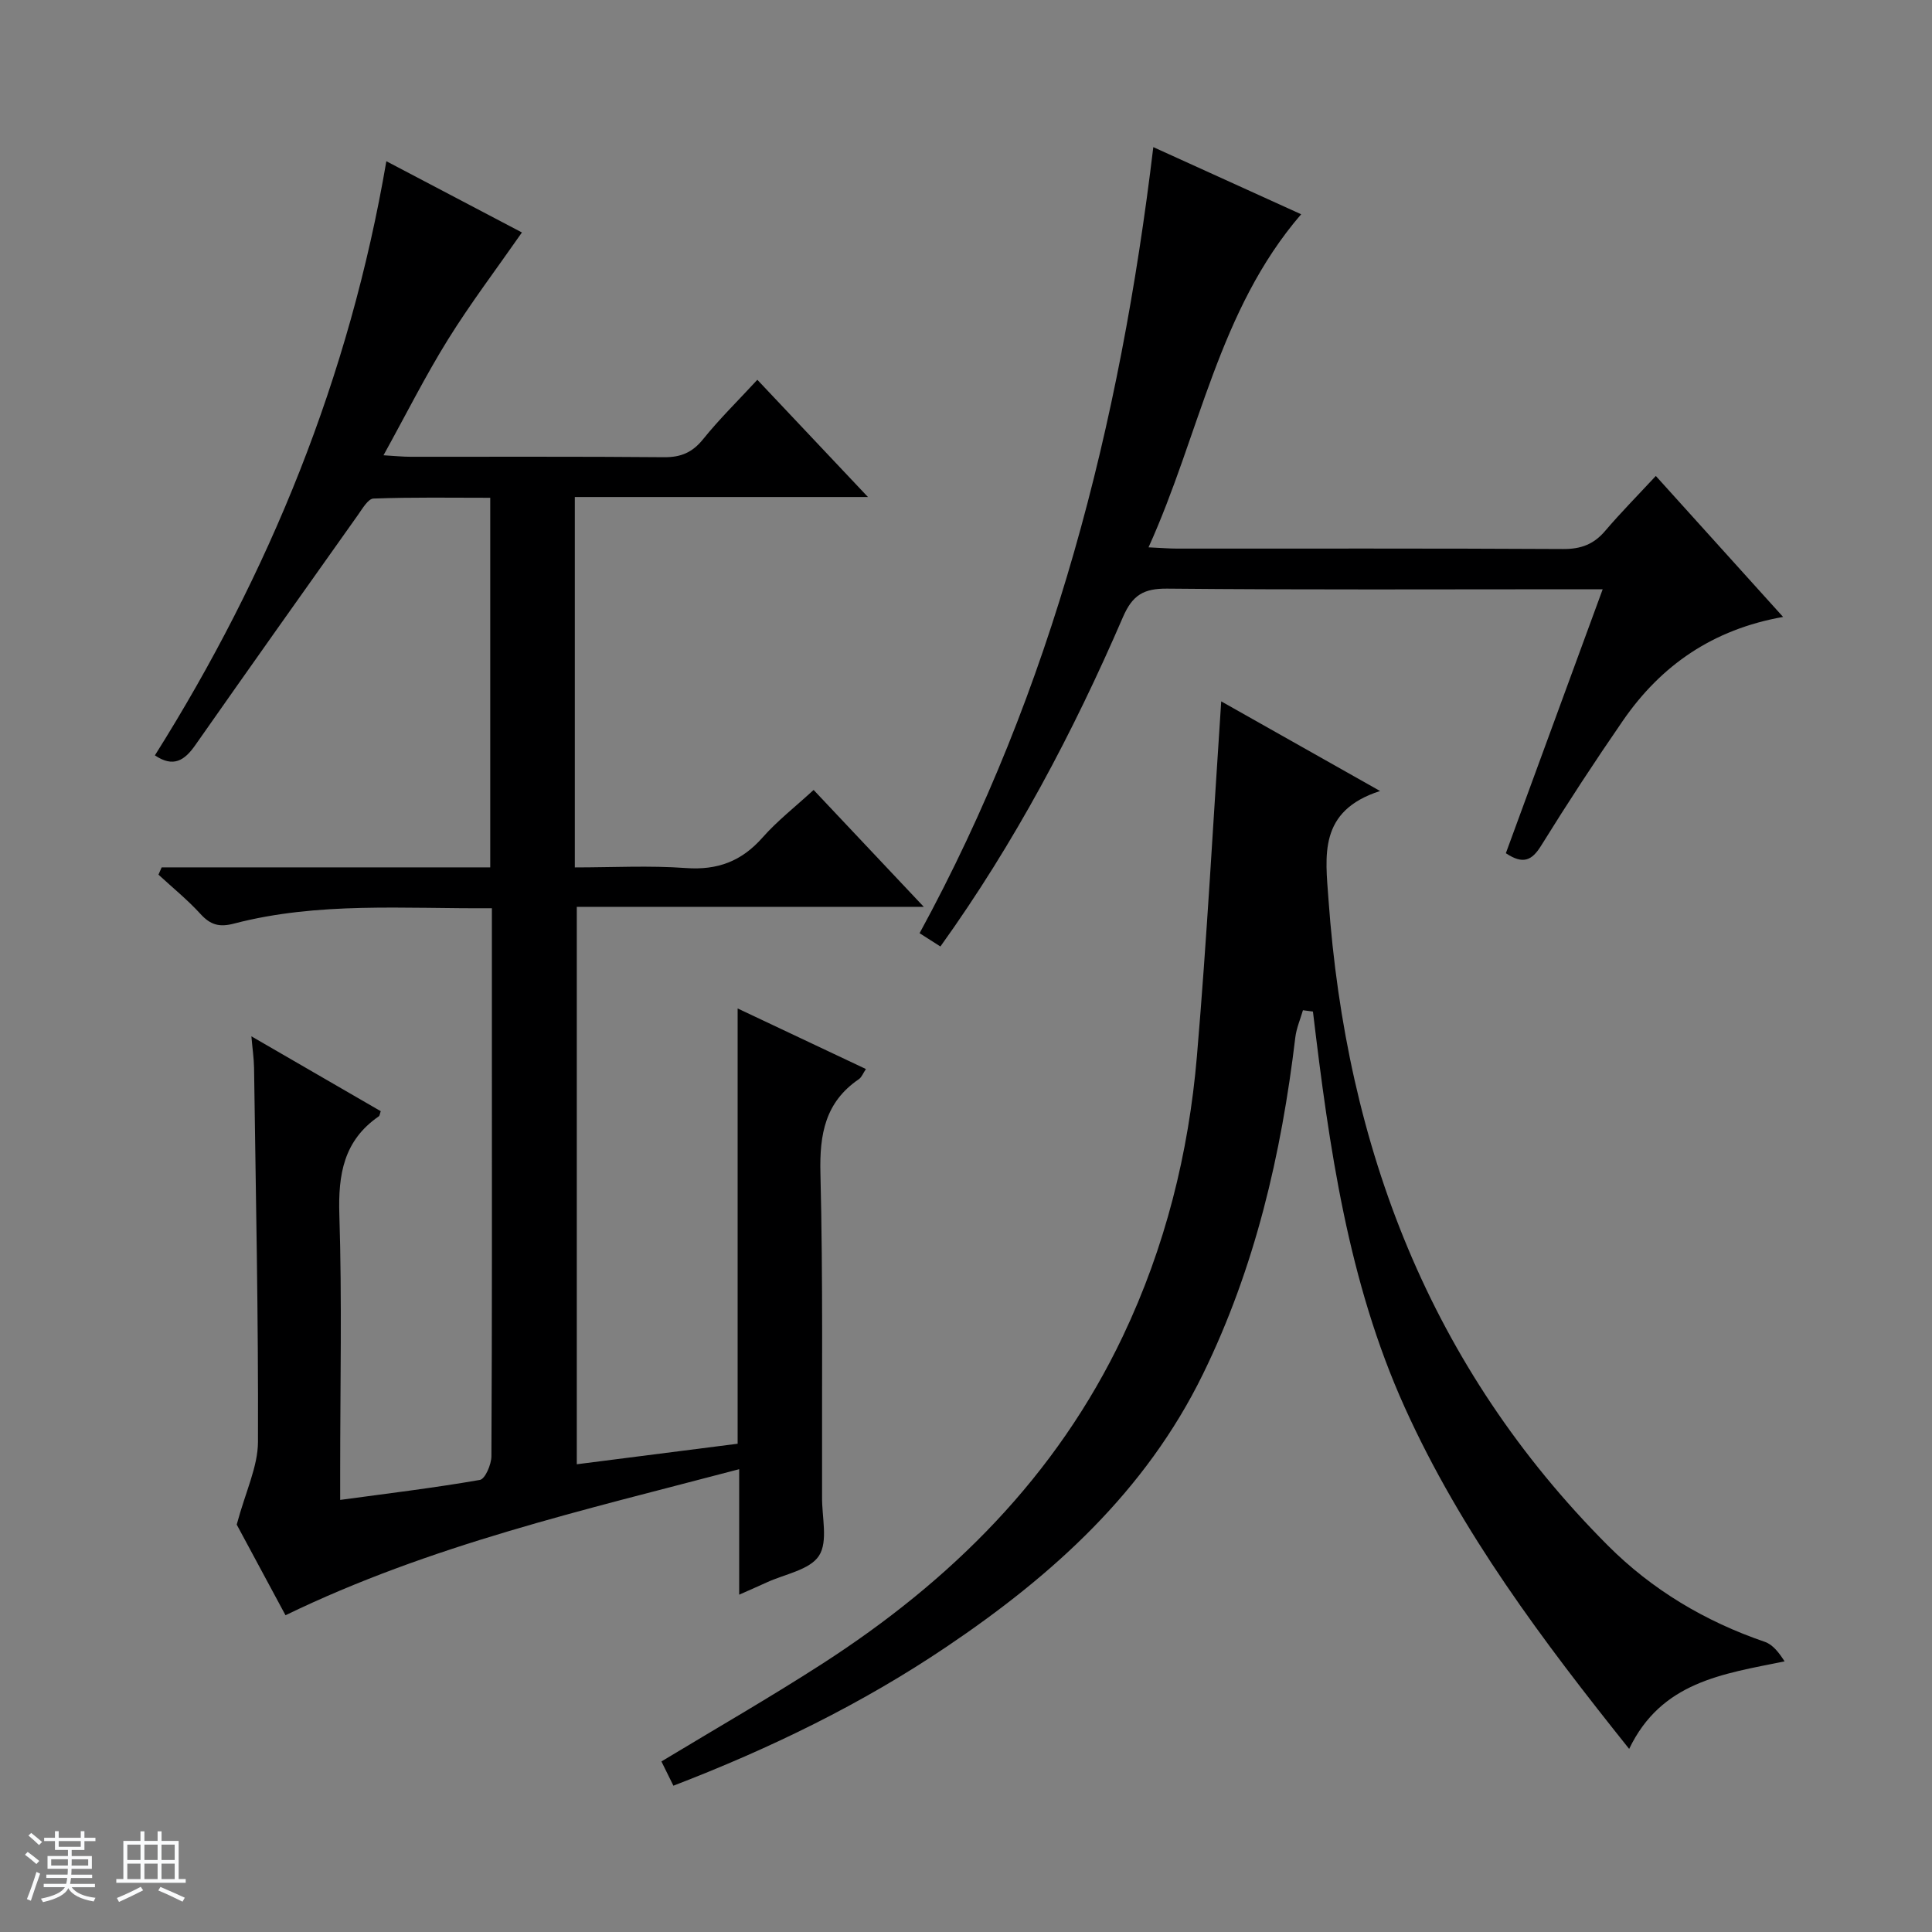 <svg enable-background="new 0 0 400 400" viewBox="0 0 400 400" xmlns="http://www.w3.org/2000/svg"><rect x="0" y="0" width="400" height="400" fill="#808080" stroke="none"/><path d="m5.17 384 .56-.58c.85.61 1.65 1.24 2.4 1.87l-.59.64c-.84-.73-1.63-1.38-2.37-1.93m1.22 9.53-.82-.34c.71-1.76 1.37-3.64 1.98-5.63.24.13.5.25.76.36-.6 1.67-1.24 3.54-1.92 5.61m-.5-13.5.57-.54c.56.44 1.31 1.06 2.26 1.87l-.64.64c-.68-.66-1.41-1.32-2.19-1.97m3.25.46h2.24v-1.36h.77v1.36h4.57v-1.36h.76v1.36h2.28v.69h-2.28v1.84h-2.64v1.26h4.18v2.64h-4.21c0 .45-.02.86-.05 1.21h4.32v.69h-4.38c-.04.34-.1.75-.19 1.22h5.15v.69h-4.82c.87 1.19 2.51 1.92 4.93 2.19-.17.31-.3.57-.37.76-2.77-.49-4.52-1.41-5.26-2.76-.56 1.26-2.3 2.23-5.24 2.9-.12-.24-.26-.48-.43-.72 2.73-.55 4.38-1.34 4.96-2.38h-4.38v-.69h4.65c.1-.38.17-.79.21-1.22h-4.32v-.69h4.4c.03-.34.05-.75.05-1.21h-4.2v-2.64h4.23v-1.26h-2.69v-1.84h-2.24zm1.46 4.46v1.29h3.45c.01-.4.02-.57.01-.53v-.32-.45h-3.46zm1.55-2.59h4.57v-1.19h-4.57zm6.11 2.59h-3.42v.77c-.01.19-.01.37-.02.53h3.44z" fill="#fafbfc"/><path d="m32.63 379.16h.82v1.98h3.54v7.89h1.46v.78h-14.37v-.78h1.46v-7.89h3.54v-1.98h.82v1.98h2.73zm-3.49 11.48.5.73c-1.61.82-3.28 1.63-5 2.41-.13-.27-.28-.55-.44-.82 1.75-.72 3.4-1.49 4.94-2.32m-2.78-5.55h2.73v-3.18h-2.73zm0 3.95h2.73v-3.2h-2.73zm3.54-3.95h2.73v-3.18h-2.73zm0 3.95h2.73v-3.2h-2.73zm7.89 4.68c-1.84-.92-3.51-1.7-5.02-2.32l.45-.73c1.89.8 3.57 1.55 5.04 2.23zm-1.62-11.81h-2.73v3.18h2.73zm-2.73 7.13h2.73v-3.2h-2.73v3.19z" fill="#fafbfc"/><g fill="#000001"><path d="m33.47 179.58h68.03c0-25.62 0-50.69 0-76.52-8.03 0-16.11-.14-24.18.16-1.12.04-2.3 2.12-3.22 3.41-11.26 15.86-22.52 31.73-33.68 47.66-2.21 3.16-4.53 4.68-8.35 2.1 23.74-37.73 40.29-78.38 47.92-123.01 10.09 5.3 19.58 10.29 28.07 14.75-5.29 7.59-10.65 14.67-15.32 22.18-4.69 7.55-8.69 15.54-13.34 23.95 2.39.14 3.99.31 5.59.31 17.5.02 35-.07 52.5.09 3.5.03 5.87-.99 8.09-3.74 3.33-4.14 7.15-7.88 11.22-12.29 7.41 7.85 14.74 15.62 22.9 24.27-20.82 0-40.51 0-60.69 0v38.41 38.28c7.84 0 15.46-.42 23.01.13 6.54.47 11.51-1.4 15.83-6.29 3.06-3.47 6.77-6.36 10.6-9.88 7.54 8 14.89 15.8 22.81 24.2-24.33 0-47.88 0-71.84 0v115.41c10.92-1.39 21.85-2.79 33.3-4.25 0-29.98 0-59.69 0-90.12 9.26 4.37 17.77 8.39 26.56 12.54-.57.84-.87 1.69-1.46 2.1-6.97 4.75-8.16 11.39-7.96 19.44.55 21.99.28 43.99.34 65.99 0 .33.01.67 0 1-.07 4.16 1.29 9.25-.63 12.23-1.91 2.96-7.1 3.8-10.87 5.55-1.64.76-3.3 1.47-5.66 2.52 0-8.64 0-16.82 0-25.98-32.21 8.5-63.9 15.68-93.93 30.24-3.65-6.79-7.4-13.75-10.1-18.77 1.83-6.83 4.38-11.97 4.4-17.12.1-25.81-.46-51.62-.81-77.43-.03-1.93-.32-3.85-.55-6.54 9.34 5.41 18.07 10.46 26.78 15.5-.19.53-.21.94-.41 1.07-7.26 5-8.43 12.02-8.16 20.38.56 17.65.17 35.33.17 52.99v6.04c10.03-1.36 19.53-2.5 28.93-4.14 1.08-.19 2.37-3.19 2.38-4.89.15-28.5.1-57 .1-85.5 0-9.13 0-18.26 0-27.97-18.17.13-35.96-1.37-53.4 3.18-3.01.79-4.86.28-6.91-1.97-2.67-2.93-5.79-5.46-8.72-8.16.21-.49.43-1 .66-1.51z"/><path d="m139.42 369.71c-1.02-2.07-1.75-3.55-2.48-5.02 11.2-6.77 22.42-13.21 33.28-20.21 26.65-17.17 48.47-38.81 62.28-67.88 8.74-18.4 13.6-37.81 15.31-57.94 2.07-24.32 3.37-48.71 5.03-73.45 10.17 5.74 20.77 11.72 32.89 18.56-12.84 4.12-11.32 13.44-10.68 22.47 3.66 51.34 21 96.81 57.84 133.74 9.15 9.17 20.14 15.72 32.48 19.94 1.68.57 2.97 2.27 4.11 4.05-12.9 2.62-25.52 4.24-32.18 18.12-17.87-22.35-34.78-44.83-46.48-70.74-11.73-25.98-15.64-53.89-18.99-81.92-.69-.09-1.38-.18-2.07-.27-.54 1.87-1.35 3.72-1.58 5.63-2.89 24.2-8.34 47.67-19.13 69.72-11.88 24.28-31.09 41.62-53.02 56.4-17.57 11.86-36.49 21.07-56.61 28.8z"/><path d="m369.17 127.73c-14.57 2.58-25.26 10.02-33.16 21.47-5.85 8.48-11.5 17.12-16.93 25.88-1.91 3.08-3.72 3.96-7.31 1.57 6.55-17.86 13.15-35.84 20.05-54.65-2.22 0-3.94 0-5.67 0-28.16 0-56.33.14-84.49-.13-4.89-.05-7.2 1.34-9.17 5.9-10.3 23.85-22.4 46.74-37.79 68.19-1.32-.84-2.51-1.6-4.31-2.75 27.6-50.64 41.51-105.35 48.39-162.75 10.59 4.81 20.52 9.32 30.61 13.9-17.16 19.9-20.97 45.52-31.6 68.96 2.64.12 4.25.26 5.86.26 26.66.01 53.33-.06 79.99.09 3.68.02 6.33-.98 8.68-3.74 3.23-3.79 6.74-7.34 10.5-11.39 9.04 10.02 17.46 19.34 26.35 29.19z"/></g></svg>